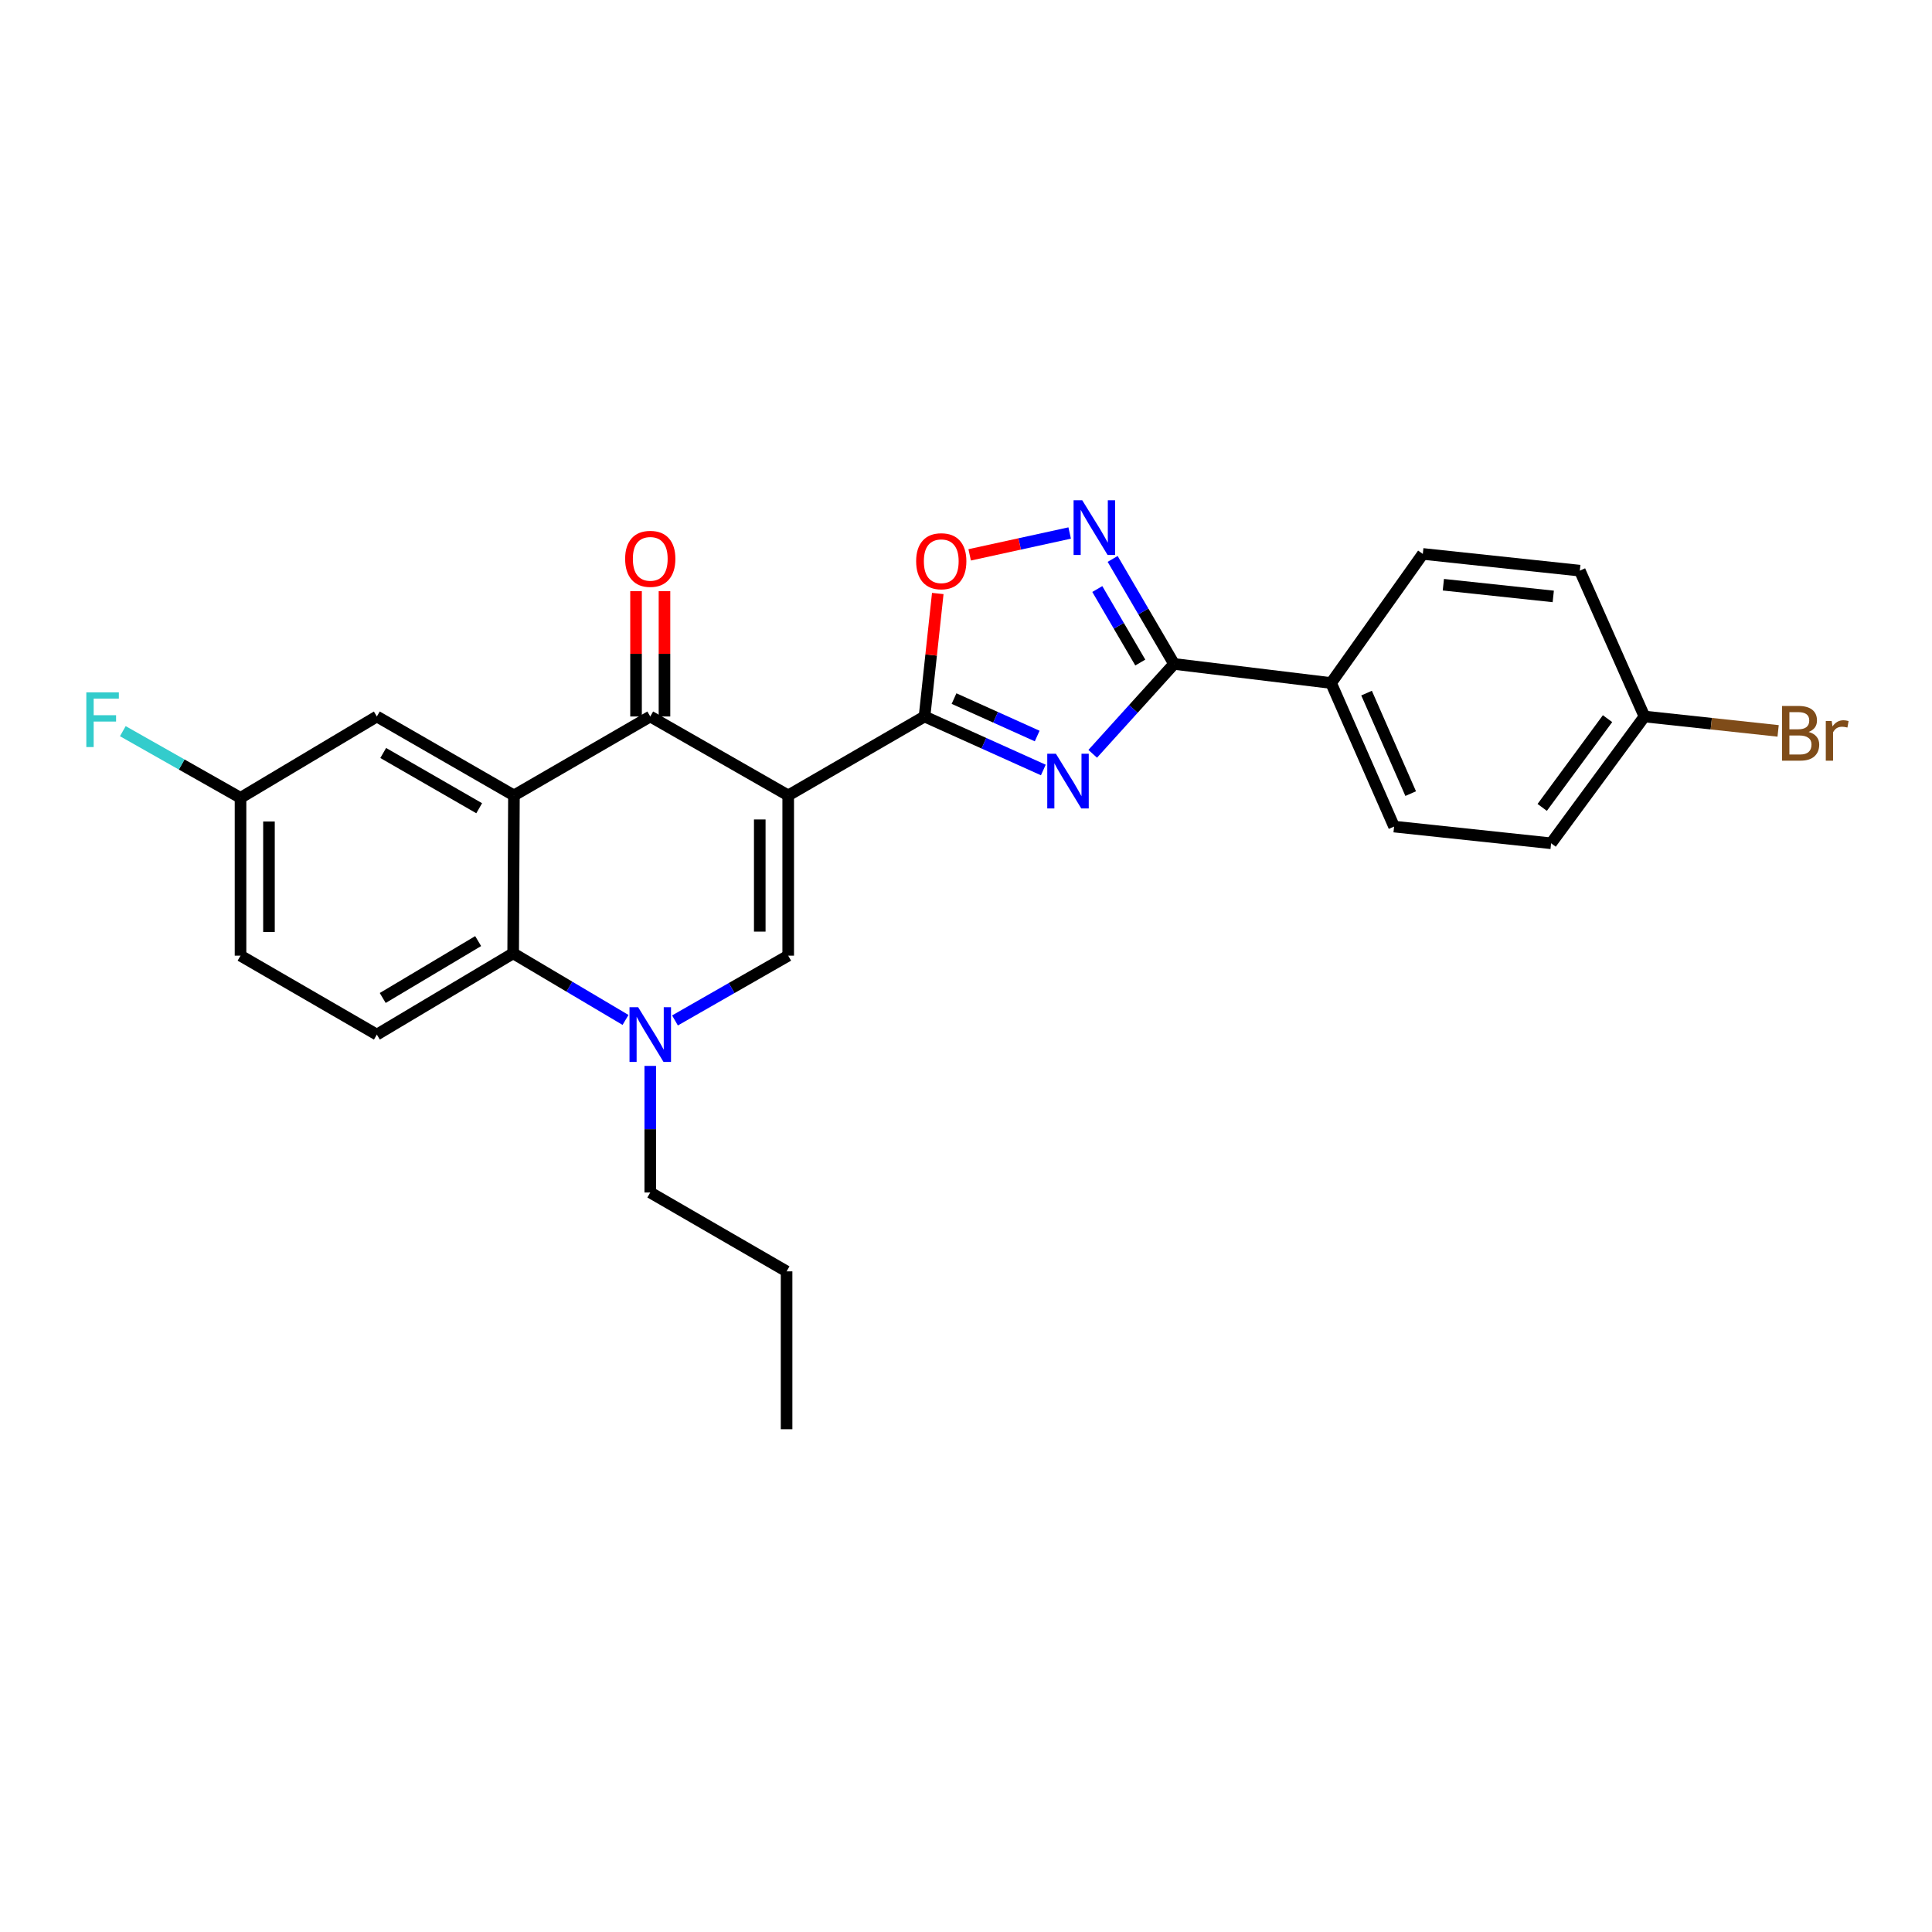 <?xml version='1.0' encoding='iso-8859-1'?>
<svg version='1.1' baseProfile='full'
              xmlns='http://www.w3.org/2000/svg'
                      xmlns:rdkit='http://www.rdkit.org/xml'
                      xmlns:xlink='http://www.w3.org/1999/xlink'
                  xml:space='preserve'
width='1000px' height='1000px' viewBox='0 0 1000 1000'>
<!-- END OF HEADER -->
<rect style='opacity:1.0;fill:#FFFFFF;stroke:none' width='1000' height='1000' x='0' y='0'> </rect>
<path class='bond-0' d='M 407.975,411.71 L 478.535,370.856' style='fill:none;fill-rule:evenodd;stroke:#000000;stroke-width:6px;stroke-linecap:butt;stroke-linejoin:miter;stroke-opacity:1' />
<path class='bond-2' d='M 407.975,411.71 L 336.574,370.856' style='fill:none;fill-rule:evenodd;stroke:#000000;stroke-width:6px;stroke-linecap:butt;stroke-linejoin:miter;stroke-opacity:1' />
<path class='bond-4' d='M 407.975,411.71 L 407.975,494.644' style='fill:none;fill-rule:evenodd;stroke:#000000;stroke-width:6px;stroke-linecap:butt;stroke-linejoin:miter;stroke-opacity:1' />
<path class='bond-4' d='M 393.253,424.15 L 393.253,482.204' style='fill:none;fill-rule:evenodd;stroke:#000000;stroke-width:6px;stroke-linecap:butt;stroke-linejoin:miter;stroke-opacity:1' />
<path class='bond-1' d='M 478.535,370.856 L 509.279,384.701' style='fill:none;fill-rule:evenodd;stroke:#000000;stroke-width:6px;stroke-linecap:butt;stroke-linejoin:miter;stroke-opacity:1' />
<path class='bond-1' d='M 509.279,384.701 L 540.023,398.546' style='fill:none;fill-rule:evenodd;stroke:#0000FF;stroke-width:6px;stroke-linecap:butt;stroke-linejoin:miter;stroke-opacity:1' />
<path class='bond-1' d='M 493.803,361.586 L 515.324,371.277' style='fill:none;fill-rule:evenodd;stroke:#000000;stroke-width:6px;stroke-linecap:butt;stroke-linejoin:miter;stroke-opacity:1' />
<path class='bond-1' d='M 515.324,371.277 L 536.845,380.969' style='fill:none;fill-rule:evenodd;stroke:#0000FF;stroke-width:6px;stroke-linecap:butt;stroke-linejoin:miter;stroke-opacity:1' />
<path class='bond-9' d='M 478.535,370.856 L 481.962,339.024' style='fill:none;fill-rule:evenodd;stroke:#000000;stroke-width:6px;stroke-linecap:butt;stroke-linejoin:miter;stroke-opacity:1' />
<path class='bond-9' d='M 481.962,339.024 L 485.389,307.191' style='fill:none;fill-rule:evenodd;stroke:#FF0000;stroke-width:6px;stroke-linecap:butt;stroke-linejoin:miter;stroke-opacity:1' />
<path class='bond-6' d='M 565.584,390.173 L 586.636,366.913' style='fill:none;fill-rule:evenodd;stroke:#0000FF;stroke-width:6px;stroke-linecap:butt;stroke-linejoin:miter;stroke-opacity:1' />
<path class='bond-6' d='M 586.636,366.913 L 607.688,343.653' style='fill:none;fill-rule:evenodd;stroke:#000000;stroke-width:6px;stroke-linecap:butt;stroke-linejoin:miter;stroke-opacity:1' />
<path class='bond-3' d='M 336.574,370.856 L 266.014,411.71' style='fill:none;fill-rule:evenodd;stroke:#000000;stroke-width:6px;stroke-linecap:butt;stroke-linejoin:miter;stroke-opacity:1' />
<path class='bond-13' d='M 343.935,370.856 L 343.935,338.416' style='fill:none;fill-rule:evenodd;stroke:#000000;stroke-width:6px;stroke-linecap:butt;stroke-linejoin:miter;stroke-opacity:1' />
<path class='bond-13' d='M 343.935,338.416 L 343.935,305.975' style='fill:none;fill-rule:evenodd;stroke:#FF0000;stroke-width:6px;stroke-linecap:butt;stroke-linejoin:miter;stroke-opacity:1' />
<path class='bond-13' d='M 329.213,370.856 L 329.213,338.416' style='fill:none;fill-rule:evenodd;stroke:#000000;stroke-width:6px;stroke-linecap:butt;stroke-linejoin:miter;stroke-opacity:1' />
<path class='bond-13' d='M 329.213,338.416 L 329.213,305.975' style='fill:none;fill-rule:evenodd;stroke:#FF0000;stroke-width:6px;stroke-linecap:butt;stroke-linejoin:miter;stroke-opacity:1' />
<path class='bond-11' d='M 266.014,411.71 L 195.054,370.856' style='fill:none;fill-rule:evenodd;stroke:#000000;stroke-width:6px;stroke-linecap:butt;stroke-linejoin:miter;stroke-opacity:1' />
<path class='bond-11' d='M 248.025,418.34 L 198.353,389.743' style='fill:none;fill-rule:evenodd;stroke:#000000;stroke-width:6px;stroke-linecap:butt;stroke-linejoin:miter;stroke-opacity:1' />
<path class='bond-26' d='M 266.014,411.71 L 265.613,493.441' style='fill:none;fill-rule:evenodd;stroke:#000000;stroke-width:6px;stroke-linecap:butt;stroke-linejoin:miter;stroke-opacity:1' />
<path class='bond-5' d='M 407.975,494.644 L 378.673,511.413' style='fill:none;fill-rule:evenodd;stroke:#000000;stroke-width:6px;stroke-linecap:butt;stroke-linejoin:miter;stroke-opacity:1' />
<path class='bond-5' d='M 378.673,511.413 L 349.37,528.182' style='fill:none;fill-rule:evenodd;stroke:#0000FF;stroke-width:6px;stroke-linecap:butt;stroke-linejoin:miter;stroke-opacity:1' />
<path class='bond-8' d='M 323.771,527.917 L 294.692,510.679' style='fill:none;fill-rule:evenodd;stroke:#0000FF;stroke-width:6px;stroke-linecap:butt;stroke-linejoin:miter;stroke-opacity:1' />
<path class='bond-8' d='M 294.692,510.679 L 265.613,493.441' style='fill:none;fill-rule:evenodd;stroke:#000000;stroke-width:6px;stroke-linecap:butt;stroke-linejoin:miter;stroke-opacity:1' />
<path class='bond-18' d='M 336.574,551.709 L 336.574,584.469' style='fill:none;fill-rule:evenodd;stroke:#0000FF;stroke-width:6px;stroke-linecap:butt;stroke-linejoin:miter;stroke-opacity:1' />
<path class='bond-18' d='M 336.574,584.469 L 336.574,617.229' style='fill:none;fill-rule:evenodd;stroke:#000000;stroke-width:6px;stroke-linecap:butt;stroke-linejoin:miter;stroke-opacity:1' />
<path class='bond-12' d='M 607.688,343.653 L 688.962,353.525' style='fill:none;fill-rule:evenodd;stroke:#000000;stroke-width:6px;stroke-linecap:butt;stroke-linejoin:miter;stroke-opacity:1' />
<path class='bond-27' d='M 607.688,343.653 L 591.794,316.475' style='fill:none;fill-rule:evenodd;stroke:#000000;stroke-width:6px;stroke-linecap:butt;stroke-linejoin:miter;stroke-opacity:1' />
<path class='bond-27' d='M 591.794,316.475 L 575.901,289.297' style='fill:none;fill-rule:evenodd;stroke:#0000FF;stroke-width:6px;stroke-linecap:butt;stroke-linejoin:miter;stroke-opacity:1' />
<path class='bond-27' d='M 590.211,342.931 L 579.086,323.907' style='fill:none;fill-rule:evenodd;stroke:#000000;stroke-width:6px;stroke-linecap:butt;stroke-linejoin:miter;stroke-opacity:1' />
<path class='bond-27' d='M 579.086,323.907 L 567.96,304.882' style='fill:none;fill-rule:evenodd;stroke:#0000FF;stroke-width:6px;stroke-linecap:butt;stroke-linejoin:miter;stroke-opacity:1' />
<path class='bond-7' d='M 553.658,275.884 L 527.777,281.54' style='fill:none;fill-rule:evenodd;stroke:#0000FF;stroke-width:6px;stroke-linecap:butt;stroke-linejoin:miter;stroke-opacity:1' />
<path class='bond-7' d='M 527.777,281.54 L 501.897,287.196' style='fill:none;fill-rule:evenodd;stroke:#FF0000;stroke-width:6px;stroke-linecap:butt;stroke-linejoin:miter;stroke-opacity:1' />
<path class='bond-10' d='M 265.613,493.441 L 195.054,535.505' style='fill:none;fill-rule:evenodd;stroke:#000000;stroke-width:6px;stroke-linecap:butt;stroke-linejoin:miter;stroke-opacity:1' />
<path class='bond-10' d='M 247.491,487.106 L 198.099,516.55' style='fill:none;fill-rule:evenodd;stroke:#000000;stroke-width:6px;stroke-linecap:butt;stroke-linejoin:miter;stroke-opacity:1' />
<path class='bond-17' d='M 195.054,535.505 L 124.495,494.644' style='fill:none;fill-rule:evenodd;stroke:#000000;stroke-width:6px;stroke-linecap:butt;stroke-linejoin:miter;stroke-opacity:1' />
<path class='bond-16' d='M 195.054,370.856 L 124.495,412.961' style='fill:none;fill-rule:evenodd;stroke:#000000;stroke-width:6px;stroke-linecap:butt;stroke-linejoin:miter;stroke-opacity:1' />
<path class='bond-14' d='M 688.962,353.525 L 721.579,427.838' style='fill:none;fill-rule:evenodd;stroke:#000000;stroke-width:6px;stroke-linecap:butt;stroke-linejoin:miter;stroke-opacity:1' />
<path class='bond-14' d='M 707.335,358.755 L 730.167,410.774' style='fill:none;fill-rule:evenodd;stroke:#000000;stroke-width:6px;stroke-linecap:butt;stroke-linejoin:miter;stroke-opacity:1' />
<path class='bond-15' d='M 688.962,353.525 L 736.448,286.711' style='fill:none;fill-rule:evenodd;stroke:#000000;stroke-width:6px;stroke-linecap:butt;stroke-linejoin:miter;stroke-opacity:1' />
<path class='bond-20' d='M 721.579,427.838 L 802.853,436.484' style='fill:none;fill-rule:evenodd;stroke:#000000;stroke-width:6px;stroke-linecap:butt;stroke-linejoin:miter;stroke-opacity:1' />
<path class='bond-21' d='M 736.448,286.711 L 817.714,295.365' style='fill:none;fill-rule:evenodd;stroke:#000000;stroke-width:6px;stroke-linecap:butt;stroke-linejoin:miter;stroke-opacity:1' />
<path class='bond-21' d='M 747.079,302.649 L 803.965,308.706' style='fill:none;fill-rule:evenodd;stroke:#000000;stroke-width:6px;stroke-linecap:butt;stroke-linejoin:miter;stroke-opacity:1' />
<path class='bond-22' d='M 124.495,412.961 L 94.033,395.705' style='fill:none;fill-rule:evenodd;stroke:#000000;stroke-width:6px;stroke-linecap:butt;stroke-linejoin:miter;stroke-opacity:1' />
<path class='bond-22' d='M 94.033,395.705 L 63.572,378.448' style='fill:none;fill-rule:evenodd;stroke:#33CCCC;stroke-width:6px;stroke-linecap:butt;stroke-linejoin:miter;stroke-opacity:1' />
<path class='bond-28' d='M 124.495,412.961 L 124.495,494.644' style='fill:none;fill-rule:evenodd;stroke:#000000;stroke-width:6px;stroke-linecap:butt;stroke-linejoin:miter;stroke-opacity:1' />
<path class='bond-28' d='M 139.217,425.213 L 139.217,482.391' style='fill:none;fill-rule:evenodd;stroke:#000000;stroke-width:6px;stroke-linecap:butt;stroke-linejoin:miter;stroke-opacity:1' />
<path class='bond-24' d='M 336.574,617.229 L 407.133,658.058' style='fill:none;fill-rule:evenodd;stroke:#000000;stroke-width:6px;stroke-linecap:butt;stroke-linejoin:miter;stroke-opacity:1' />
<path class='bond-19' d='M 851.166,370.856 L 817.714,295.365' style='fill:none;fill-rule:evenodd;stroke:#000000;stroke-width:6px;stroke-linecap:butt;stroke-linejoin:miter;stroke-opacity:1' />
<path class='bond-23' d='M 851.166,370.856 L 885.759,374.583' style='fill:none;fill-rule:evenodd;stroke:#000000;stroke-width:6px;stroke-linecap:butt;stroke-linejoin:miter;stroke-opacity:1' />
<path class='bond-23' d='M 885.759,374.583 L 920.353,378.311' style='fill:none;fill-rule:evenodd;stroke:#7F4C19;stroke-width:6px;stroke-linecap:butt;stroke-linejoin:miter;stroke-opacity:1' />
<path class='bond-29' d='M 851.166,370.856 L 802.853,436.484' style='fill:none;fill-rule:evenodd;stroke:#000000;stroke-width:6px;stroke-linecap:butt;stroke-linejoin:miter;stroke-opacity:1' />
<path class='bond-29' d='M 832.063,371.972 L 798.244,417.911' style='fill:none;fill-rule:evenodd;stroke:#000000;stroke-width:6px;stroke-linecap:butt;stroke-linejoin:miter;stroke-opacity:1' />
<path class='bond-25' d='M 407.133,658.058 L 407.133,739.765' style='fill:none;fill-rule:evenodd;stroke:#000000;stroke-width:6px;stroke-linecap:butt;stroke-linejoin:miter;stroke-opacity:1' />
<path  class='atom-2' d='M 546.539 390.14
L 555.819 405.14
Q 556.739 406.62, 558.219 409.3
Q 559.699 411.98, 559.779 412.14
L 559.779 390.14
L 563.539 390.14
L 563.539 418.46
L 559.659 418.46
L 549.699 402.06
Q 548.539 400.14, 547.299 397.94
Q 546.099 395.74, 545.739 395.06
L 545.739 418.46
L 542.059 418.46
L 542.059 390.14
L 546.539 390.14
' fill='#0000FF'/>
<path  class='atom-6' d='M 330.314 521.345
L 339.594 536.345
Q 340.514 537.825, 341.994 540.505
Q 343.474 543.185, 343.554 543.345
L 343.554 521.345
L 347.314 521.345
L 347.314 549.665
L 343.434 549.665
L 333.474 533.265
Q 332.314 531.345, 331.074 529.145
Q 329.874 526.945, 329.514 526.265
L 329.514 549.665
L 325.834 549.665
L 325.834 521.345
L 330.314 521.345
' fill='#0000FF'/>
<path  class='atom-8' d='M 560.165 258.934
L 569.445 273.934
Q 570.365 275.414, 571.845 278.094
Q 573.325 280.774, 573.405 280.934
L 573.405 258.934
L 577.165 258.934
L 577.165 287.254
L 573.285 287.254
L 563.325 270.854
Q 562.165 268.934, 560.925 266.734
Q 559.725 264.534, 559.365 263.854
L 559.365 287.254
L 555.685 287.254
L 555.685 258.934
L 560.165 258.934
' fill='#0000FF'/>
<path  class='atom-10' d='M 474.196 290.488
Q 474.196 283.688, 477.556 279.888
Q 480.916 276.088, 487.196 276.088
Q 493.476 276.088, 496.836 279.888
Q 500.196 283.688, 500.196 290.488
Q 500.196 297.368, 496.796 301.288
Q 493.396 305.168, 487.196 305.168
Q 480.956 305.168, 477.556 301.288
Q 474.196 297.408, 474.196 290.488
M 487.196 301.968
Q 491.516 301.968, 493.836 299.088
Q 496.196 296.168, 496.196 290.488
Q 496.196 284.928, 493.836 282.128
Q 491.516 279.288, 487.196 279.288
Q 482.876 279.288, 480.516 282.088
Q 478.196 284.888, 478.196 290.488
Q 478.196 296.208, 480.516 299.088
Q 482.876 301.968, 487.196 301.968
' fill='#FF0000'/>
<path  class='atom-14' d='M 323.574 289.253
Q 323.574 282.453, 326.934 278.653
Q 330.294 274.853, 336.574 274.853
Q 342.854 274.853, 346.214 278.653
Q 349.574 282.453, 349.574 289.253
Q 349.574 296.133, 346.174 300.053
Q 342.774 303.933, 336.574 303.933
Q 330.334 303.933, 326.934 300.053
Q 323.574 296.173, 323.574 289.253
M 336.574 300.733
Q 340.894 300.733, 343.214 297.853
Q 345.574 294.933, 345.574 289.253
Q 345.574 283.693, 343.214 280.893
Q 340.894 278.053, 336.574 278.053
Q 332.254 278.053, 329.894 280.853
Q 327.574 283.653, 327.574 289.253
Q 327.574 294.973, 329.894 297.853
Q 332.254 300.733, 336.574 300.733
' fill='#FF0000'/>
<path  class='atom-23' d='M 44.681 358.356
L 61.521 358.356
L 61.521 361.596
L 48.481 361.596
L 48.481 370.196
L 60.081 370.196
L 60.081 373.476
L 48.481 373.476
L 48.481 386.676
L 44.681 386.676
L 44.681 358.356
' fill='#33CCCC'/>
<path  class='atom-24' d='M 936.146 378.847
Q 938.866 379.607, 940.226 381.287
Q 941.626 382.927, 941.626 385.367
Q 941.626 389.287, 939.106 391.527
Q 936.626 393.727, 931.906 393.727
L 922.386 393.727
L 922.386 365.407
L 930.746 365.407
Q 935.586 365.407, 938.026 367.367
Q 940.466 369.327, 940.466 372.927
Q 940.466 377.207, 936.146 378.847
M 926.186 368.607
L 926.186 377.487
L 930.746 377.487
Q 933.546 377.487, 934.986 376.367
Q 936.466 375.207, 936.466 372.927
Q 936.466 368.607, 930.746 368.607
L 926.186 368.607
M 931.906 390.527
Q 934.666 390.527, 936.146 389.207
Q 937.626 387.887, 937.626 385.367
Q 937.626 383.047, 935.986 381.887
Q 934.386 380.687, 931.306 380.687
L 926.186 380.687
L 926.186 390.527
L 931.906 390.527
' fill='#7F4C19'/>
<path  class='atom-24' d='M 948.066 373.167
L 948.506 376.007
Q 950.666 372.807, 954.186 372.807
Q 955.306 372.807, 956.826 373.207
L 956.226 376.567
Q 954.506 376.167, 953.546 376.167
Q 951.866 376.167, 950.746 376.847
Q 949.666 377.487, 948.786 379.047
L 948.786 393.727
L 945.026 393.727
L 945.026 373.167
L 948.066 373.167
' fill='#7F4C19'/>
</svg>
